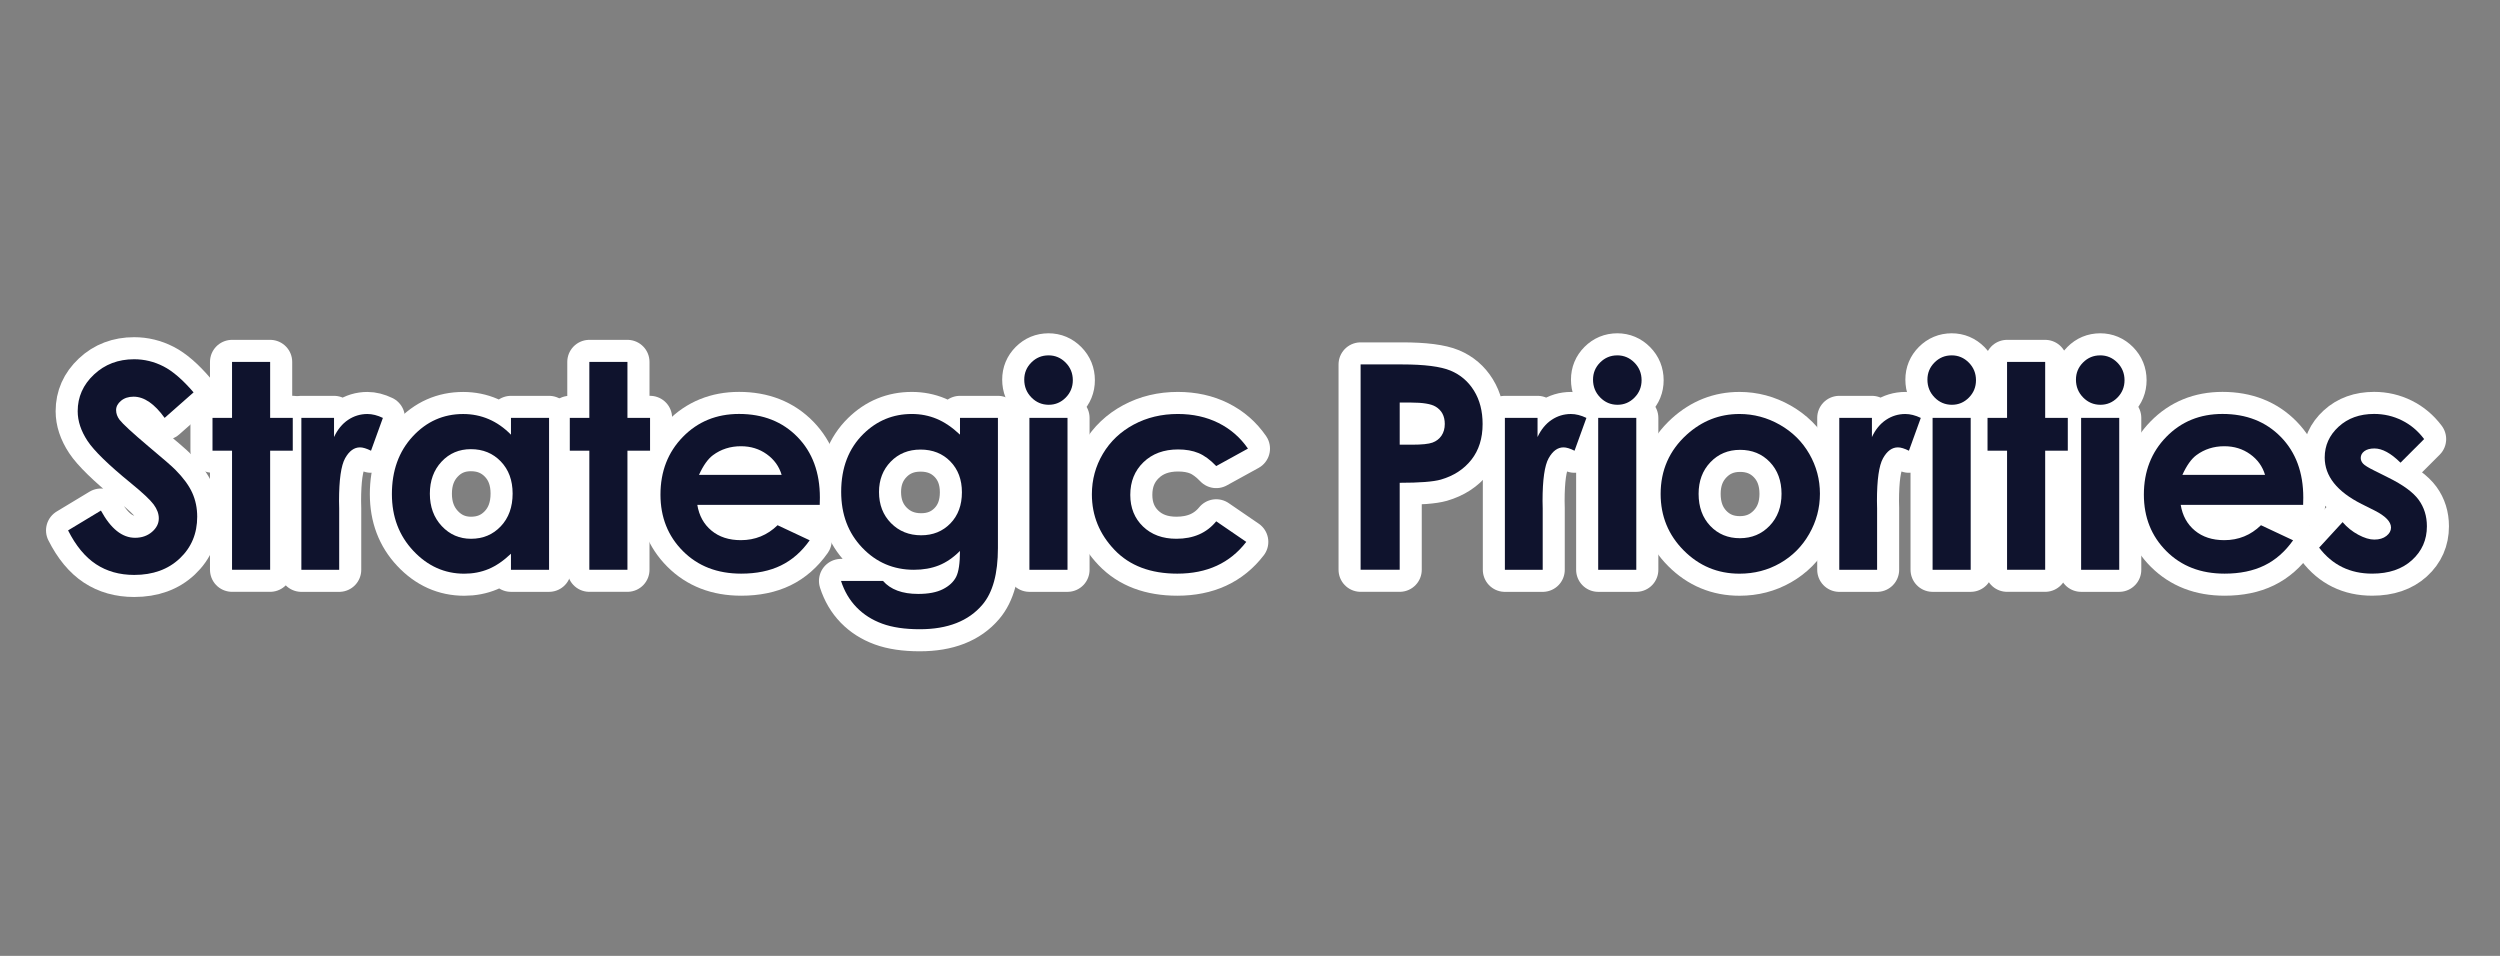 <?xml version="1.0" encoding="UTF-8"?>
<svg xmlns="http://www.w3.org/2000/svg" width="170" height="65" version="1.1" viewBox="0 0 170 65">
  <rect x="0" y="0" width="170" height="65" fill="#808080" stroke="none"/>
  <defs>
    <style>
      .cls-1 {
        fill: none;
      }

      .cls-2 {
        fill: #fff;
        stroke: #fff;
        stroke-linecap: round;
        stroke-linejoin: round;
        stroke-width: 3px;
      }

      .cls-3 {
        fill: #0f132d;
      }
    </style>
  </defs>
  <!-- Generator: Adobe Illustrator 28.6.0, SVG Export Plug-In . SVG Version: 1.2.0 Build 709)  -->
  <g>
    <g id="_レイヤー_1" data-name="レイヤー_1">
      <rect class="cls-1" width="170" height="65"/>
    </g>
    <g id="_レイヤー_6のコピー" data-name="レイヤー_6のコピー">
      <g>
        <path class="cls-2" d="M13.164,26.68l-1.969,1.737c-.691-.962-1.395-1.443-2.111-1.443-.349,0-.634.094-.856.28s-.333.397-.333.631c0,.234.08.456.238.664.216.279.865.877,1.949,1.794,1.014.848,1.629,1.382,1.845,1.604.539.544.921,1.065,1.146,1.562.225.497.337,1.04.337,1.628,0,1.146-.396,2.091-1.188,2.838-.792.747-1.824,1.12-3.098,1.12-.995,0-1.861-.244-2.599-.731-.738-.487-1.37-1.253-1.896-2.297l2.234-1.348c.672,1.234,1.445,1.851,2.32,1.851.456,0,.84-.133,1.15-.398.311-.266.466-.573.466-.921,0-.316-.117-.633-.352-.949-.235-.316-.751-.8-1.55-1.452-1.521-1.24-2.504-2.198-2.948-2.872-.443-.674-.666-1.346-.666-2.017,0-.968.369-1.799,1.107-2.492.738-.693,1.649-1.04,2.732-1.04.697,0,1.36.162,1.991.484s1.313.911,2.048,1.766Z"/>
        <path class="cls-2" d="M15.779,24.61h2.591v3.806h1.538v2.231h-1.538v8.097h-2.591v-8.097h-1.329v-2.231h1.329v-3.806Z"/>
        <path class="cls-2" d="M20.493,28.417h2.221v1.301c.24-.513.56-.902.958-1.168.398-.266.835-.398,1.31-.398.335,0,.687.089,1.054.266l-.807,2.231c-.304-.152-.554-.228-.75-.228-.398,0-.735.247-1.011.74-.275.494-.413,1.462-.413,2.905l.01.503v4.177h-2.572v-10.328Z"/>
        <path class="cls-2" d="M34.745,28.417h2.591v10.328h-2.591v-1.092c-.506.481-1.013.828-1.521,1.04-.509.212-1.061.318-1.655.318-1.333,0-2.487-.517-3.46-1.552-.974-1.035-1.46-2.321-1.46-3.858,0-1.595.471-2.901,1.413-3.92s2.086-1.528,3.432-1.528c.619,0,1.201.117,1.744.351.544.234,1.046.585,1.508,1.054v-1.139ZM32.021,30.543c-.801,0-1.466.283-1.996.85s-.795,1.292-.795,2.178c0,.893.27,1.626.809,2.202.539.576,1.203.864,1.991.864.814,0,1.489-.283,2.024-.85.536-.566.804-1.308.804-2.226,0-.898-.268-1.626-.804-2.183-.536-.557-1.214-.835-2.034-.835Z"/>
        <path class="cls-2" d="M40.075,24.61h2.591v3.806h1.538v2.231h-1.538v8.097h-2.591v-8.097h-1.329v-2.231h1.329v-3.806Z"/>
        <path class="cls-2" d="M55.742,34.33h-8.325c.12.734.441,1.318.964,1.751.522.434,1.188.65,1.998.65.968,0,1.8-.338,2.496-1.016l2.184,1.025c-.544.772-1.196,1.343-1.956,1.713s-1.661.555-2.705.555c-1.62,0-2.939-.511-3.958-1.533s-1.528-2.302-1.528-3.84c0-1.576.508-2.884,1.523-3.925s2.289-1.562,3.821-1.562c1.626,0,2.949.521,3.968,1.562,1.019,1.041,1.528,2.416,1.528,4.125l-.01.493ZM53.151,32.29c-.171-.576-.509-1.044-1.013-1.405-.504-.361-1.088-.541-1.754-.541-.722,0-1.356.203-1.901.607-.342.253-.659.699-.951,1.338h5.619Z"/>
        <path class="cls-2" d="M65.277,28.417h2.582v8.847c0,1.747-.351,3.031-1.054,3.854-.943,1.114-2.363,1.67-4.262,1.67-1.013,0-1.864-.126-2.554-.379-.689-.253-1.272-.625-1.747-1.115-.475-.491-.826-1.087-1.053-1.79h2.857c.253.291.579.511.978.66.399.149.87.223,1.415.223.696,0,1.256-.107,1.68-.323.424-.215.723-.494.897-.835.174-.341.261-.93.261-1.765-.456.456-.933.783-1.433.982-.5.199-1.066.299-1.699.299-1.386,0-2.557-.5-3.512-1.5-.956-1-1.433-2.265-1.433-3.797,0-1.639.506-2.955,1.519-3.949.917-.898,2.013-1.348,3.285-1.348.595,0,1.156.109,1.685.328s1.059.577,1.59,1.077v-1.139ZM62.591,30.571c-.816,0-1.49.274-2.022.821-.531.547-.797,1.235-.797,2.064,0,.861.272,1.566.816,2.117.544.551,1.228.826,2.05.826.804,0,1.467-.269,1.989-.807.522-.538.783-1.244.783-2.117,0-.861-.263-1.56-.788-2.098-.525-.538-1.202-.807-2.031-.807Z"/>
        <path class="cls-2" d="M71.296,24.164c.454,0,.844.165,1.169.494.325.329.487.728.487,1.196,0,.462-.161.856-.482,1.182-.322.326-.707.489-1.155.489-.46,0-.854-.166-1.179-.499-.325-.332-.487-.735-.487-1.21,0-.456.161-.845.483-1.167s.709-.484,1.164-.484ZM70,28.417h2.591v10.328h-2.591v-10.328Z"/>
        <path class="cls-2" d="M84.86,30.505l-2.157,1.187c-.405-.424-.806-.718-1.202-.883s-.86-.247-1.392-.247c-.97,0-1.753.289-2.352.867-.599.578-.898,1.319-.898,2.222,0,.878.289,1.596.865,2.151.576.556,1.333.834,2.271.834,1.16,0,2.062-.395,2.708-1.187l2.043,1.399c-1.107,1.44-2.67,2.16-4.689,2.16-1.816,0-3.239-.538-4.267-1.613-1.028-1.076-1.542-2.335-1.542-3.778,0-1.0.25-1.92.75-2.762.5-.841,1.198-1.503,2.093-1.984.895-.48,1.896-.721,3.004-.721,1.025,0,1.946.204,2.762.612.816.408,1.484.989,2.003,1.742Z"/>
        <path class="cls-2" d="M92.521,24.781h2.819c1.524,0,2.624.141,3.299.422.674.282,1.205.737,1.594,1.367.39.63.584,1.384.584,2.264,0,.975-.255,1.784-.764,2.43-.51.646-1.201,1.095-2.074,1.348-.513.146-1.446.218-2.8.218v5.914h-2.658v-13.963ZM95.179,30.239h.845c.664,0,1.126-.048,1.386-.143.259-.095.463-.252.612-.471.148-.219.223-.484.223-.795,0-.54-.209-.933-.626-1.181-.304-.184-.867-.276-1.69-.276h-.749v2.867Z"/>
        <path class="cls-2" d="M102.331,28.417h2.222v1.301c.24-.513.56-.902.958-1.168.398-.266.836-.398,1.311-.398.335,0,.687.089,1.054.266l-.808,2.231c-.304-.152-.554-.228-.75-.228-.398,0-.735.247-1.011.74-.275.494-.413,1.462-.413,2.905l.01.503v4.177h-2.572v-10.328Z"/>
        <path class="cls-2" d="M109.972,24.164c.454,0,.844.165,1.169.494s.487.728.487,1.196c0,.462-.16.856-.482,1.182-.321.326-.707.489-1.154.489-.461,0-.854-.166-1.179-.499-.325-.332-.487-.735-.487-1.21,0-.456.161-.845.482-1.167.322-.323.71-.484,1.164-.484ZM108.677,28.417h2.591v10.328h-2.591v-10.328Z"/>
        <path class="cls-2" d="M118.278,28.151c.974,0,1.89.244,2.747.731s1.527,1.148,2.008,1.984c.481.835.722,1.737.722,2.705,0,.975-.242,1.886-.727,2.734-.483.848-1.144,1.511-1.979,1.989-.836.478-1.756.716-2.763.716-1.48,0-2.745-.527-3.792-1.58-1.047-1.054-1.571-2.333-1.571-3.84,0-1.614.592-2.958,1.775-4.034,1.038-.937,2.23-1.405,3.579-1.405ZM118.32,30.59c-.805,0-1.476.28-2.011.84-.536.56-.804,1.277-.804,2.15,0,.898.265,1.626.794,2.183s1.2.835,2.012.835c.811,0,1.486-.282,2.024-.845.539-.563.809-1.288.809-2.173,0-.886-.265-1.606-.794-2.16s-1.206-.831-2.03-.831Z"/>
        <path class="cls-2" d="M125.07,28.417h2.221v1.301c.24-.513.56-.902.959-1.168.398-.266.835-.398,1.31-.398.335,0,.687.089,1.054.266l-.807,2.231c-.304-.152-.554-.228-.75-.228-.398,0-.735.247-1.011.74-.275.494-.413,1.462-.413,2.905l.01.503v4.177h-2.572v-10.328Z"/>
        <path class="cls-2" d="M132.711,24.164c.454,0,.844.165,1.169.494s.487.728.487,1.196c0,.462-.16.856-.482,1.182-.321.326-.707.489-1.154.489-.461,0-.854-.166-1.179-.499-.325-.332-.487-.735-.487-1.21,0-.456.161-.845.482-1.167.322-.323.71-.484,1.164-.484ZM131.416,28.417h2.591v10.328h-2.591v-10.328Z"/>
        <path class="cls-2" d="M136.48,24.61h2.592v3.806h1.538v2.231h-1.538v8.097h-2.592v-8.097h-1.328v-2.231h1.328v-3.806Z"/>
        <path class="cls-2" d="M142.812,24.164c.454,0,.844.165,1.169.494.324.329.487.728.487,1.196,0,.462-.161.856-.482,1.182-.322.326-.707.489-1.155.489-.46,0-.854-.166-1.179-.499-.324-.332-.487-.735-.487-1.21,0-.456.161-.845.483-1.167.321-.323.709-.484,1.164-.484ZM141.516,28.417h2.592v10.328h-2.592v-10.328Z"/>
        <path class="cls-2" d="M156.613,34.33h-8.325c.12.734.441,1.318.964,1.751.522.434,1.188.65,1.998.65.969,0,1.801-.338,2.496-1.016l2.184,1.025c-.544.772-1.196,1.343-1.955,1.713-.76.37-1.661.555-2.705.555-1.62,0-2.939-.511-3.959-1.533-1.019-1.022-1.528-2.302-1.528-3.84,0-1.576.508-2.884,1.523-3.925s2.289-1.562,3.821-1.562c1.626,0,2.948.521,3.968,1.562,1.019,1.041,1.528,2.416,1.528,4.125l-.01.493ZM154.022,32.29c-.171-.576-.509-1.044-1.013-1.405-.504-.361-1.088-.541-1.754-.541-.723,0-1.356.203-1.901.607-.343.253-.659.699-.951,1.338h5.619Z"/>
        <path class="cls-2" d="M164.839,29.859l-1.604,1.604c-.652-.646-1.243-.968-1.775-.968-.291,0-.519.062-.684.185-.164.123-.246.277-.246.46,0,.139.052.267.156.384s.362.277.773.479l.949.475c1,.493,1.687.997,2.061,1.509.373.512.56,1.114.56,1.803,0,.917-.337,1.684-1.011,2.297s-1.577.92-2.71.92c-1.507,0-2.709-.588-3.607-1.766l1.595-1.737c.304.354.66.641,1.068.859s.77.328,1.087.328c.342,0,.616-.082.825-.247s.313-.354.313-.57c0-.398-.377-.788-1.13-1.167l-.873-.437c-1.671-.842-2.506-1.896-2.506-3.161,0-.816.314-1.514.944-2.093s1.435-.869,2.416-.869c.671,0,1.302.147,1.894.441s1.093.717,1.505,1.267Z"/>
      </g>
      <g>
        <path class="cls-3" d="M13.164,26.68l-1.969,1.737c-.691-.962-1.395-1.443-2.111-1.443-.349,0-.634.094-.856.28s-.333.397-.333.631c0,.234.08.456.238.664.216.279.865.877,1.949,1.794,1.014.848,1.629,1.382,1.845,1.604.539.544.921,1.065,1.146,1.562.225.497.337,1.04.337,1.628,0,1.146-.396,2.091-1.188,2.838-.792.747-1.824,1.12-3.098,1.12-.995,0-1.861-.244-2.599-.731-.738-.487-1.37-1.253-1.896-2.297l2.234-1.348c.672,1.234,1.445,1.851,2.32,1.851.456,0,.84-.133,1.15-.398.311-.266.466-.573.466-.921,0-.316-.117-.633-.352-.949-.235-.316-.751-.8-1.55-1.452-1.521-1.24-2.504-2.198-2.948-2.872-.443-.674-.666-1.346-.666-2.017,0-.968.369-1.799,1.107-2.492.738-.693,1.649-1.04,2.732-1.04.697,0,1.36.162,1.991.484s1.313.911,2.048,1.766Z"/>
        <path class="cls-3" d="M15.779,24.61h2.591v3.806h1.538v2.231h-1.538v8.097h-2.591v-8.097h-1.329v-2.231h1.329v-3.806Z"/>
        <path class="cls-3" d="M20.493,28.417h2.221v1.301c.24-.513.56-.902.958-1.168.398-.266.835-.398,1.31-.398.335,0,.687.089,1.054.266l-.807,2.231c-.304-.152-.554-.228-.75-.228-.398,0-.735.247-1.011.74-.275.494-.413,1.462-.413,2.905l.01.503v4.177h-2.572v-10.328Z"/>
        <path class="cls-3" d="M34.745,28.417h2.591v10.328h-2.591v-1.092c-.506.481-1.013.828-1.521,1.04-.509.212-1.061.318-1.655.318-1.333,0-2.487-.517-3.46-1.552-.974-1.035-1.46-2.321-1.46-3.858,0-1.595.471-2.901,1.413-3.92s2.086-1.528,3.432-1.528c.619,0,1.201.117,1.744.351.544.234,1.046.585,1.508,1.054v-1.139ZM32.021,30.543c-.801,0-1.466.283-1.996.85s-.795,1.292-.795,2.178c0,.893.27,1.626.809,2.202.539.576,1.203.864,1.991.864.814,0,1.489-.283,2.024-.85.536-.566.804-1.308.804-2.226,0-.898-.268-1.626-.804-2.183-.536-.557-1.214-.835-2.034-.835Z"/>
        <path class="cls-3" d="M40.075,24.61h2.591v3.806h1.538v2.231h-1.538v8.097h-2.591v-8.097h-1.329v-2.231h1.329v-3.806Z"/>
        <path class="cls-3" d="M55.742,34.33h-8.325c.12.734.441,1.318.964,1.751.522.434,1.188.65,1.998.65.968,0,1.8-.338,2.496-1.016l2.184,1.025c-.544.772-1.196,1.343-1.956,1.713s-1.661.555-2.705.555c-1.62,0-2.939-.511-3.958-1.533s-1.528-2.302-1.528-3.84c0-1.576.508-2.884,1.523-3.925s2.289-1.562,3.821-1.562c1.626,0,2.949.521,3.968,1.562,1.019,1.041,1.528,2.416,1.528,4.125l-.01.493ZM53.151,32.29c-.171-.576-.509-1.044-1.013-1.405-.504-.361-1.088-.541-1.754-.541-.722,0-1.356.203-1.901.607-.342.253-.659.699-.951,1.338h5.619Z"/>
        <path class="cls-3" d="M65.277,28.417h2.582v8.847c0,1.747-.351,3.031-1.054,3.854-.943,1.114-2.363,1.67-4.262,1.67-1.013,0-1.864-.126-2.554-.379-.689-.253-1.272-.625-1.747-1.115-.475-.491-.826-1.087-1.053-1.79h2.857c.253.291.579.511.978.66.399.149.87.223,1.415.223.696,0,1.256-.107,1.68-.323.424-.215.723-.494.897-.835.174-.341.261-.93.261-1.765-.456.456-.933.783-1.433.982-.5.199-1.066.299-1.699.299-1.386,0-2.557-.5-3.512-1.5-.956-1-1.433-2.265-1.433-3.797,0-1.639.506-2.955,1.519-3.949.917-.898,2.013-1.348,3.285-1.348.595,0,1.156.109,1.685.328s1.059.577,1.59,1.077v-1.139ZM62.591,30.571c-.816,0-1.49.274-2.022.821-.531.547-.797,1.235-.797,2.064,0,.861.272,1.566.816,2.117.544.551,1.228.826,2.05.826.804,0,1.467-.269,1.989-.807.522-.538.783-1.244.783-2.117,0-.861-.263-1.56-.788-2.098-.525-.538-1.202-.807-2.031-.807Z"/>
        <path class="cls-3" d="M71.296,24.164c.454,0,.844.165,1.169.494.325.329.487.728.487,1.196,0,.462-.161.856-.482,1.182-.322.326-.707.489-1.155.489-.46,0-.854-.166-1.179-.499-.325-.332-.487-.735-.487-1.21,0-.456.161-.845.483-1.167s.709-.484,1.164-.484ZM70,28.417h2.591v10.328h-2.591v-10.328Z"/>
        <path class="cls-3" d="M84.86,30.505l-2.157,1.187c-.405-.424-.806-.718-1.202-.883s-.86-.247-1.392-.247c-.97,0-1.753.289-2.352.867-.599.578-.898,1.319-.898,2.222,0,.878.289,1.596.865,2.151.576.556,1.333.834,2.271.834,1.16,0,2.062-.395,2.708-1.187l2.043,1.399c-1.107,1.44-2.67,2.16-4.689,2.16-1.816,0-3.239-.538-4.267-1.613-1.028-1.076-1.542-2.335-1.542-3.778,0-1.0.25-1.92.75-2.762.5-.841,1.198-1.503,2.093-1.984.895-.48,1.896-.721,3.004-.721,1.025,0,1.946.204,2.762.612.816.408,1.484.989,2.003,1.742Z"/>
        <path class="cls-3" d="M92.521,24.781h2.819c1.524,0,2.624.141,3.299.422.674.282,1.205.737,1.594,1.367.39.63.584,1.384.584,2.264,0,.975-.255,1.784-.764,2.43-.51.646-1.201,1.095-2.074,1.348-.513.146-1.446.218-2.8.218v5.914h-2.658v-13.963ZM95.179,30.239h.845c.664,0,1.126-.048,1.386-.143.259-.095.463-.252.612-.471.148-.219.223-.484.223-.795,0-.54-.209-.933-.626-1.181-.304-.184-.867-.276-1.69-.276h-.749v2.867Z"/>
        <path class="cls-3" d="M102.331,28.417h2.222v1.301c.24-.513.56-.902.958-1.168.398-.266.836-.398,1.311-.398.335,0,.687.089,1.054.266l-.808,2.231c-.304-.152-.554-.228-.75-.228-.398,0-.735.247-1.011.74-.275.494-.413,1.462-.413,2.905l.01.503v4.177h-2.572v-10.328Z"/>
        <path class="cls-3" d="M109.972,24.164c.454,0,.844.165,1.169.494s.487.728.487,1.196c0,.462-.16.856-.482,1.182-.321.326-.707.489-1.154.489-.461,0-.854-.166-1.179-.499-.325-.332-.487-.735-.487-1.21,0-.456.161-.845.482-1.167.322-.323.71-.484,1.164-.484ZM108.677,28.417h2.591v10.328h-2.591v-10.328Z"/>
        <path class="cls-3" d="M118.278,28.151c.974,0,1.89.244,2.747.731s1.527,1.148,2.008,1.984c.481.835.722,1.737.722,2.705,0,.975-.242,1.886-.727,2.734-.483.848-1.144,1.511-1.979,1.989-.836.478-1.756.716-2.763.716-1.48,0-2.745-.527-3.792-1.58-1.047-1.054-1.571-2.333-1.571-3.84,0-1.614.592-2.958,1.775-4.034,1.038-.937,2.23-1.405,3.579-1.405ZM118.32,30.59c-.805,0-1.476.28-2.011.84-.536.56-.804,1.277-.804,2.15,0,.898.265,1.626.794,2.183s1.2.835,2.012.835c.811,0,1.486-.282,2.024-.845.539-.563.809-1.288.809-2.173,0-.886-.265-1.606-.794-2.16s-1.206-.831-2.03-.831Z"/>
        <path class="cls-3" d="M125.07,28.417h2.221v1.301c.24-.513.56-.902.959-1.168.398-.266.835-.398,1.31-.398.335,0,.687.089,1.054.266l-.807,2.231c-.304-.152-.554-.228-.75-.228-.398,0-.735.247-1.011.74-.275.494-.413,1.462-.413,2.905l.01.503v4.177h-2.572v-10.328Z"/>
        <path class="cls-3" d="M132.711,24.164c.454,0,.844.165,1.169.494s.487.728.487,1.196c0,.462-.16.856-.482,1.182-.321.326-.707.489-1.154.489-.461,0-.854-.166-1.179-.499-.325-.332-.487-.735-.487-1.21,0-.456.161-.845.482-1.167.322-.323.71-.484,1.164-.484ZM131.416,28.417h2.591v10.328h-2.591v-10.328Z"/>
        <path class="cls-3" d="M136.48,24.61h2.592v3.806h1.538v2.231h-1.538v8.097h-2.592v-8.097h-1.328v-2.231h1.328v-3.806Z"/>
        <path class="cls-3" d="M142.812,24.164c.454,0,.844.165,1.169.494.324.329.487.728.487,1.196,0,.462-.161.856-.482,1.182-.322.326-.707.489-1.155.489-.46,0-.854-.166-1.179-.499-.324-.332-.487-.735-.487-1.21,0-.456.161-.845.483-1.167.321-.323.709-.484,1.164-.484ZM141.516,28.417h2.592v10.328h-2.592v-10.328Z"/>
        <path class="cls-3" d="M156.613,34.33h-8.325c.12.734.441,1.318.964,1.751.522.434,1.188.65,1.998.65.969,0,1.801-.338,2.496-1.016l2.184,1.025c-.544.772-1.196,1.343-1.955,1.713-.76.37-1.661.555-2.705.555-1.62,0-2.939-.511-3.959-1.533-1.019-1.022-1.528-2.302-1.528-3.84,0-1.576.508-2.884,1.523-3.925s2.289-1.562,3.821-1.562c1.626,0,2.948.521,3.968,1.562,1.019,1.041,1.528,2.416,1.528,4.125l-.01.493ZM154.022,32.29c-.171-.576-.509-1.044-1.013-1.405-.504-.361-1.088-.541-1.754-.541-.723,0-1.356.203-1.901.607-.343.253-.659.699-.951,1.338h5.619Z"/>
        <path class="cls-3" d="M164.839,29.859l-1.604,1.604c-.652-.646-1.243-.968-1.775-.968-.291,0-.519.062-.684.185-.164.123-.246.277-.246.46,0,.139.052.267.156.384s.362.277.773.479l.949.475c1,.493,1.687.997,2.061,1.509.373.512.56,1.114.56,1.803,0,.917-.337,1.684-1.011,2.297s-1.577.92-2.71.92c-1.507,0-2.709-.588-3.607-1.766l1.595-1.737c.304.354.66.641,1.068.859s.77.328,1.087.328c.342,0,.616-.082.825-.247s.313-.354.313-.57c0-.398-.377-.788-1.13-1.167l-.873-.437c-1.671-.842-2.506-1.896-2.506-3.161,0-.816.314-1.514.944-2.093s1.435-.869,2.416-.869c.671,0,1.302.147,1.894.441s1.093.717,1.505,1.267Z"/>
      </g>
    </g>
  </g>
</svg>